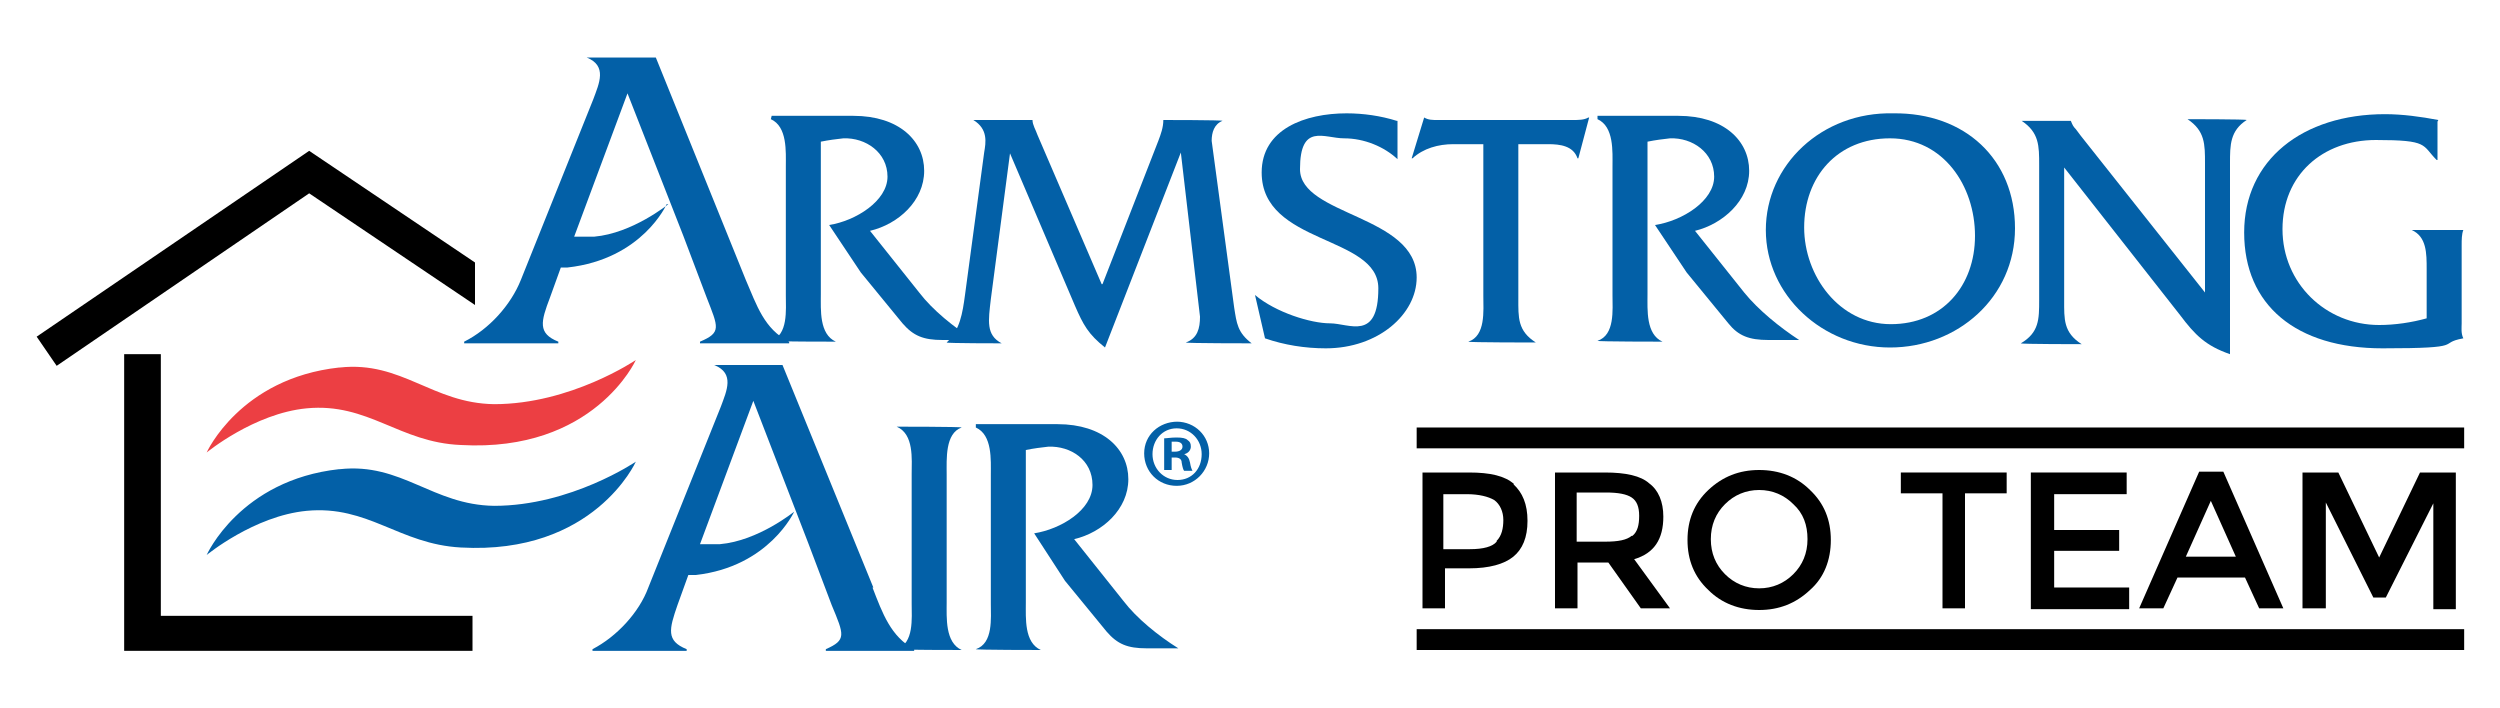 <?xml version="1.0" encoding="UTF-8"?>
<svg xmlns="http://www.w3.org/2000/svg" version="1.1" viewBox="0 0 300 85">
  <defs>
    <style>
      .cls-1, .cls-2 {
        fill: #0360a7;
      }

      .cls-1, .cls-3 {
        fill-rule: evenodd;
      }

      .cls-4 {
        fill: #003ca8;
      }

      .cls-5 {
        fill: #1d3e93;
      }

      .cls-6 {
        fill: #01a1e2;
      }

      .cls-7 {
        fill: #004da7;
      }

      .cls-8 {
        fill: #003aa7;
      }

      .cls-9 {
        fill: #52cad3;
      }

      .cls-10 {
        fill: #0080bf;
      }

      .cls-11 {
        fill: #a6e4e9;
      }

      .cls-3 {
        fill: #ec3f43;
      }

      .cls-12 {
        display: none;
      }
    </style>
  </defs>
  <!-- Generator: Adobe Illustrator 28.6.0, SVG Export Plug-In . SVG Version: 1.2.0 Build 709)  -->
  <g>
    <g id="armstrong-air-pro-team">
      <g>
        <g>
          <path d="M181.6,58.1c1.1,1,1.7,2.4,1.7,4.4s-.6,3.4-1.7,4.3c-1.1.9-2.9,1.4-5.3,1.4h-2.9v4.8h-2.7v-16.3h5.6c2.5,0,4.3.4,5.4,1.4ZM179.6,64.9c.6-.6.8-1.5.8-2.5s-.4-1.9-1.1-2.4c-.7-.4-1.8-.7-3.3-.7h-2.8v6.6h3.2c1.6,0,2.7-.3,3.2-.9Z"/>
          <path d="M199.6,62c0,2.7-1.1,4.4-3.5,5.1l4.3,5.9h-3.5l-3.9-5.5h-3.7v5.5h-2.7v-16.3h6c2.5,0,4.3.4,5.3,1.3,1.1.8,1.7,2.2,1.7,4ZM195.9,64.3c.6-.5.8-1.3.8-2.4s-.3-1.8-.9-2.2c-.6-.4-1.6-.6-3.1-.6h-3.5v5.9h3.4c1.6,0,2.6-.2,3.2-.7Z"/>
          <path d="M217.2,70.8c-1.7,1.6-3.7,2.4-6.1,2.4s-4.5-.8-6.1-2.4c-1.7-1.6-2.5-3.6-2.5-6s.8-4.4,2.5-6c1.7-1.6,3.7-2.4,6.1-2.4s4.5.8,6.1,2.4c1.7,1.6,2.5,3.6,2.5,6s-.8,4.5-2.5,6ZM215.2,60.5c-1.1-1.1-2.5-1.7-4.1-1.7s-3,.6-4.1,1.7c-1.1,1.1-1.7,2.5-1.7,4.2s.6,3.1,1.7,4.2c1.1,1.1,2.5,1.7,4.1,1.7s3-.6,4.1-1.7c1.1-1.1,1.7-2.5,1.7-4.2,0-1.7-.5-3.1-1.7-4.2Z"/>
          <path d="M235.8,59.2v13.8h-2.7v-13.8h-5v-2.5h12.7v2.5h-5Z"/>
          <path d="M255.2,56.7v2.6h-8.7v4.3h7.8v2.5h-7.8v4.4h9v2.6h-11.8v-16.4h11.5Z"/>
          <path d="M261.3,69.3l-1.7,3.7h-2.9l7.2-16.4h2.9l7.2,16.4h-2.9l-1.7-3.7h-8.1ZM268.3,66.8l-3-6.7-3,6.7h6Z"/>
          <path d="M279,73h-2.7v-16.3h4.3l4.9,10.2,4.9-10.2h4.3v16.4h-2.7v-12.7l-5.7,11.3h-1.5l-5.7-11.4v12.7Z"/>
        </g>
        <path class="cls-3" d="M40.8,44.1c7.4-.8,11.1,4.3,18.5,4.4,9.2,0,17-5.3,17-5.3,0,0-5,11.1-21,10.2-7.4-.3-11.1-5.1-18.5-4.4-6.3.6-12,5.3-12,5.3,0,0,4-8.9,15.9-10.2h0Z"/>
        <path class="cls-1" d="M40.8,56.3c7.4-.8,11.1,4.3,18.5,4.4,9.2,0,17-5.3,17-5.3,0,0-5,11.2-21,10.3-7.4-.4-11.1-5.1-18.5-4.4-6.3.6-12,5.3-12,5.3,0,0,4-9,15.9-10.3h0Z"/>
        <polygon points="37.1 18.1 4.4 40.4 6.8 43.9 37.1 23.2 57 36.6 57 31.5 37.1 18.1"/>
        <polygon points="19.3 42.5 14.9 42.5 14.9 78.1 56.7 78.1 56.7 73.9 19.3 73.9 19.3 42.5"/>
        <path class="cls-1" d="M109.4,72.4c0,1.8.3,4.8-1.8,5.5h0c0,.1,7.8.1,7.8.1h0c-2-.9-1.8-3.9-1.8-5.7v-15.4c0-1.8-.2-4.9,1.8-5.6h0c0-.1-7.8-.1-7.8-.1h0c2.1.9,1.8,3.9,1.8,5.7v15.4h0Z"/>
        <path class="cls-1" d="M117.1,51.3h0c2,.9,1.8,3.9,1.8,5.7v15.4c0,1.8.3,4.8-1.8,5.5h0c0,.1,7.8.1,7.8.1h0c-2-.9-1.8-3.8-1.8-5.7v-18.3c1-.2,1.8-.3,2.7-.4,2.7-.1,5.3,1.6,5.3,4.6s-3.8,5.3-7,5.8l3.7,5.7,5,6.1c1.3,1.5,2.5,2,4.8,2h3.8c-2.4-1.5-5-3.6-6.6-5.7l-5.9-7.4c3.4-.8,6.5-3.6,6.5-7.2s-3-6.6-8.5-6.6h-9.8Z"/>
        <path class="cls-1" d="M132.2,34.1l-7.7-17.9c-.2-.6-.6-1.2-.6-1.8h0c0,0-7.1,0-7.1,0h0c1.8,1.1,1.5,2.7,1.3,3.9l-2.3,17.1c-.3,2.2-.6,4.2-2.2,5.7h0c0,.1,6.6.1,6.6.1h0c-1.9-1-1.6-2.7-1.3-5.3l2.3-17.5,7.8,18.3c1,2.3,1.6,3.4,3.6,5l9.1-23.4,2.3,19.7c0,1.4-.3,2.6-1.7,3.1h0c0,.1,7.9.1,7.9.1h0c-1.7-1.3-1.8-2.4-2.1-4.3l-2.7-20c0-1,.3-2,1.3-2.4h0c0-.1-7.1-.1-7.1-.1h0c0,.9-.3,1.7-.6,2.5l-6.7,17.2h0Z"/>
        <path class="cls-1" d="M167.6,14.5c-1.9-.6-4-.9-6-.9-5,0-10.2,1.9-10.2,7.1,0,8.7,14,7.5,14,13.9s-3.5,4.2-5.8,4.2-6.5-1.3-9-3.4l1.2,5.2c2.3.8,4.8,1.2,7.3,1.2,6.3,0,10.9-4.1,10.9-8.5,0-7.5-14-7.4-14-13s2.9-3.7,5.3-3.7,4.8,1,6.4,2.5v-4.6h0Z"/>
        <path class="cls-1" d="M182.2,17.3h3.6c1.4,0,3,.2,3.5,1.7h.1l1.3-4.9h-.1c-.5.3-1.2.3-1.9.3h-16.2c-.6,0-1.1,0-1.6-.3h0l-1.5,4.9h.1c1.3-1.2,3.1-1.7,4.9-1.7h3.6v18.2c0,1.8.3,4.8-1.8,5.5h0c0,.1,8.1.1,8.1.1h0c-2.2-1.4-2.1-3-2.1-5.3v-18.5h0Z"/>
        <path class="cls-1" d="M191.7,14.3h0c2,.9,1.8,3.9,1.8,5.7v15.4c0,1.8.3,4.8-1.8,5.5h0c0,.1,7.8.1,7.8.1h0c-2-.9-1.8-3.8-1.8-5.7v-18.3c1-.2,1.8-.3,2.7-.4,2.7-.1,5.3,1.7,5.3,4.6s-3.8,5.3-7.1,5.8l3.8,5.7,5,6.1c1.2,1.5,2.5,2,4.8,2h3.7c-2.3-1.5-4.9-3.6-6.6-5.7l-5.9-7.4c3.3-.8,6.5-3.6,6.5-7.2s-3-6.6-8.5-6.6h-9.7Z"/>
        <path class="cls-1" d="M227.2,13.6c-8.6-.2-15.3,6.2-15.3,14s6.8,14.1,14.9,14.1,15-6,15-14.3-6-13.9-14.6-13.8h0ZM226.8,16.6c6.4,0,10.2,5.7,10.2,11.7s-3.9,10.6-10.1,10.6-10.4-5.8-10.4-11.6c0-6.1,4-10.7,10.3-10.7h0Z"/>
        <path class="cls-1" d="M247.7,20.1l13.9,17.7c1.8,2.4,3.1,3.7,6,4.7v-22.9c0-2.2,0-3.9,2-5.2h0c0-.1-7.1-.1-7.1-.1h0c2.1,1.4,2.1,3,2.1,5.3v15.5l-14.9-18.8-.6-.8c-.3-.3-.4-.5-.6-1h0c0,0-5.9,0-5.9,0h0c2.1,1.4,2.1,3,2.1,5.3v16.2c0,2.3,0,3.9-2.2,5.2h0c0,.1,7.3.1,7.3.1h0c-2.2-1.4-2.1-3-2.1-5.3v-15.7h0Z"/>
        <path class="cls-1" d="M292.6,14.4c-2.1-.4-4.3-.7-6.4-.7-9.9,0-16.9,5.5-16.9,14.2s6.2,13.9,16.6,13.9,6.4-.6,9.7-1.2c-.3-.6-.2-1.3-.2-1.8v-9.4c0-.6,0-1.3.2-1.8h0c0,0-6.2,0-6.2,0h0c1.8.8,1.8,2.8,1.8,4.7v5.9c-1.8.5-3.8.8-5.7.8-6.4,0-11.6-5-11.6-11.5s4.8-10.7,11.2-10.7,5.5.6,7.3,2.4h.1v-4.6h0Z"/>
        <path class="cls-1" d="M92.5,14.3h0c2,.9,1.8,3.9,1.8,5.7v15.4c0,1.8.3,4.8-1.8,5.5h0c0,.1,7.8.1,7.8.1h0c-2-.9-1.8-3.8-1.8-5.7v-18.3c1-.2,1.8-.3,2.7-.4,2.7-.1,5.3,1.7,5.3,4.6s-3.8,5.3-7,5.8l3.8,5.7,5,6.1c1.3,1.5,2.5,2,4.8,2h3.8c-2.4-1.5-5-3.6-6.6-5.7l-5.9-7.4c3.4-.8,6.5-3.6,6.5-7.2s-3-6.6-8.5-6.6h-9.8Z"/>
        <path class="cls-1" d="M104.8,70.5l-10.9-26.7h-8.2c2.5,1,1.5,3.1.8,5l-8.7,21.7c-1.1,3-3.8,5.9-6.7,7.4v.2h11.3v-.2c-2.5-1-2.1-2.4-1.1-5.3l1.3-3.6h.9c8.8-1,11.8-7.6,11.8-7.6,0,0-4.3,3.5-8.9,3.9-.8,0-1.7,0-2.4,0l6.4-17.2,6.6,17.1,2.8,7.4c1.5,3.6,1.8,4.2-.7,5.3v.2h10.6v-.2c-2.8-1.5-3.8-4.3-5-7.4h0Z"/>
        <path class="cls-1" d="M80.2,24.5s-4.3,3.5-8.9,3.9c-.8,0-1.6,0-2.4,0l6.4-17.2,6.7,17.1,2.8,7.4c1.4,3.6,1.8,4.2-.8,5.3v.2h10.7v-.2c-3-1.5-3.9-4.4-5.2-7.4l-10.8-26.7h-8.3c2.5,1,1.5,3.1.8,5l-8.7,21.7c-1.2,3-3.8,5.9-6.8,7.4v.2h11.3v-.2c-2.5-1-2.1-2.4-1-5.3l1.3-3.6h.8c9-1,11.9-7.6,11.9-7.6h0Z"/>
        <path class="cls-2" d="M141.2,50.6c2.2,0,3.9,1.7,3.9,3.8s-1.7,3.9-3.9,3.9-3.9-1.7-3.9-3.9c0-2.2,1.8-3.8,4-3.8h0ZM141.2,51.4c-1.7,0-2.9,1.4-2.9,3.1s1.3,3.1,3,3.1,2.9-1.3,2.9-3.1c0-1.7-1.3-3.1-3-3.1h0ZM140.6,56.4h-.9v-3.8c.3,0,.8-.1,1.5-.1s1.1.1,1.3.3c.3.2.4.4.4.8s-.3.8-.8.9h0c.4.2.6.5.7,1,.1.6.2.8.3,1h-1c-.1-.1-.2-.4-.3-1,0-.4-.3-.6-.8-.6h-.4v1.5h0ZM140.6,54.2h.4c.5,0,.9-.2.9-.6s-.3-.6-.8-.6-.4,0-.5,0v1.1h0Z"/>
        <rect x="170" y="75.5" width="125.7" height="2.5"/>
        <rect x="170" y="51.3" width="125.7" height="2.5"/>
      </g>
    </g>
    <g id="samsung" class="cls-12">
      <g id="_x30_22920">
        <g id="_x31_.1---GNB-_x28_Image-ver_x29_-Desktop----L2---HomeAppliances---Offers">
          <g id="Desktop_x2F_Navigation_x2F_Caret-link">
            <g id="Global_x2F_Samsung-Logo">
              <path id="Logo_ratio" class="cls-7" d="M25.9,51.3c.4,1,.3,2.3.1,3-.4,1.3-1.3,2.8-4,2.8s-4.1-1.5-4.1-3.7v-4H6.9v3.1c0,9.1,7.2,11.9,14.9,11.9s13.5-2.6,14.5-9.4c.5-3.5,0-5.8,0-6.7-1.7-8.6-17.2-11.1-18.4-15.9-.2-.9-.1-1.7-.1-2.1.3-1.3,1.2-2.8,3.8-2.8s3.8,1.5,3.8,3.7v2.6h10.2v-2.9c0-8.9-8-10.3-13.8-10.3s-13.2,2.4-14.3,9.1c-.3,1.8-.4,3.5.1,5.5,1.7,8.4,16.2,10.8,18.4,16.1ZM158.9,51.2c.4,1,.3,2.3.1,3-.4,1.3-1.3,2.7-4,2.7s-4-1.5-4-3.7v-3.9h-10.8v3.1c0,9,7.1,11.8,14.7,11.8s13.3-2.5,14.3-9.3c.5-3.5.1-5.8-.1-6.7-1.7-8.5-17.1-11-18.2-15.7-.2-.9-.1-1.7-.1-2.1.3-1.3,1.1-2.7,3.7-2.7s3.8,1.5,3.8,3.7v2.5h10.1v-2.8c0-8.8-7.9-10.2-13.7-10.2s-13,2.4-14.2,9c-.3,1.8-.4,3.4.1,5.5,1.9,8.2,16.2,10.6,18.3,15.8ZM243.7,54.9l-.6-32.9h10.1v40.4h-14.6l-10.3-34,.6,34h-10.1V22h15.2l9.7,32.9ZM59.8,24.9l-5.7,37.9h-11l7.5-40.8h18.2l7.5,40.8h-11l-5.5-37.9ZM119.6,24.9l-7.1,37.9h-10.4l-7-37.9-.3,37.9h-10.1l.9-40.8h16.7l5.2,31.9h0l5.2-31.9h16.7l.9,40.8h-10.2l-.5-37.9ZM193.2,56.7c2.8,0,3.8-2,3.9-3,.1-.4.1-1.1.1-1.6v-30.2h10.4v29.4c0,.8-.1,2.3-.1,2.7-.7,7.7-6.7,10.1-14.3,10.1s-13.5-2.5-14.3-10.1c-.1-.4-.1-1.9-.1-2.7v-29.4h10.4v30.3c0,.5,0,1.1.1,1.6.2,1,1.1,2.9,3.9,2.9ZM278.6,56.3c3,0,4-1.9,4.2-3,.1-.5.1-1.1.1-1.6v-6h-4.3v-6h14.5v11c0,.8,0,1.3-.1,2.7-.7,7.4-7.2,10.1-14.4,10.1s-13.7-2.6-14.4-10.1c-.1-1.3-.1-1.9-.1-2.7v-17.1c0-.7.1-2,.1-2.7.9-7.7,7.1-10.1,14.4-10.1s13.6,2.4,14.3,10.1c.1,1.3.1,2.7.1,2.7v1.3h-10.4v-2.3s0-1-.1-1.6c-.2-.9-1-3-4.1-3s-3.8,2-4,3c-.1.6-.1,1.3-.1,1.9v18.7c0,.5,0,1.1.1,1.6.1,1.2,1.2,3.1,4.2,3.1Z"/>
            </g>
          </g>
        </g>
      </g>
    </g>
    <g id="iwave" class="cls-12">
      <g>
        <path class="cls-10" d="M267.1,41.9c-11,17.8-27.2,29-46.9,35.4-25.4,8.2-51,6.9-76.7,1.3-33.8-7.4-67.8-12.9-102.6-11.1-1.9,0-3.9.2-5.8.2-.2,0-.4-.5-.8-1.1,9.1-2.9,18.4-4.1,27.6-5.1,32.1-3.6,63.9-.2,95.7,4.2,25.1,3.5,50.2,5,74.9-3.1,9.5-3.1,17.5-8.5,25.3-14.5,2.9-2.3,5.4-5.2,9.3-6.1Z"/>
        <path class="cls-8" d="M73.3,39.8c8.8-9.4,17.2-19.2,24.1-30,1.5-2.3,3-4.3,5.7-5.2,5.7-2,9.2.4,8.9,6.3-.4,7.7-1.1,15.4-1.5,23.2-.1,2.2-.5,4.6.6,7.3,5.9-7.2,10.9-14.7,15.8-22.2,2.5-3.9,4.9-7.8,7.4-11.7,2-3.2,4.6-5.7,8.5-3.4,3.9,2.3,2.3,5.6.5,8.6-3.7,6.3-8.2,12-12.7,17.6-5.7,7.1-11.3,14.3-14.9,22.6-1.3,3-3.4,2.5-5.7,2.4q-9.8-.4-10.4-10c-.4-6.9-.3-13.8.4-20.7-1.7-.5-2,.9-2.6,1.7-6.4,7.8-13,15.4-19,23.5-2.9,3.9-5.7,5.9-10.8,6.1-9.8.3-9.9.7-7.7-8.9,2.8-12,5.7-24,8.7-36,.2-.8.4-1.6.7-2.4,1.4-2.9,3-5.9,6.9-5,3.9.9,4.4,4.3,3.8,7.5-.9,4.5-2.1,8.9-3.3,13.4-1.3,4.9-2.7,9.8-4.1,14.7-.3.5-.5,1.1.1,1.5,0,0,.5-.5.8-.8Z"/>
        <path class="cls-8" d="M162.2,51.1c1.9.5,2.6-.4,3.4-.9,1.4-.9,2.9-2.2,4.1,0,.9,1.7,1.7,3.5,0,5.4-4,4.4-11.9,6.5-17.2,4.3-3.7-1.5-.3-4.9-2.1-6.9-.4-.5-1.1-.3-1.5.2-5.1,6.8-12,4.5-18.6,3.7-2.3-.3-2.4-1.6-2.3-3.4.9-12.4,15.8-30.6,27.8-33.6,4.2-1.1,8.5.8,12.9.1,2.8-.4,3.8,2.3,2.3,5.3-3,6.1-5.6,12.3-7.4,18.8-.6,2.2-.9,4.4-1.4,6.9ZM141.4,50.1c.4-.1.9-.2,1.3-.5,7.1-4.7,12.2-11.1,14.8-19.1.7-2.1-.6-3.3-2.8-2-7.2,4.6-12.1,11-14.9,19.1-.4,1.1-.3,2.4,1.5,2.5Z"/>
        <path class="cls-8" d="M216.6,25.3c-2.8.5-4.5,2.8-6.3,4.5-8.9,8.4-15.6,18.4-20.2,29.7-2.5,6-6.8,2.8-10.5,3.1-3.9.4-3.4-2.9-3.7-5.1-.8-6.6-.4-13.2.1-19.7.3-3.5.5-6.8-.1-10.3-.8-4.3,1.6-7.3,5.6-7.6,3.9-.3,6.3,1.8,6.2,6.4-.1,5.9-.8,11.8-1.2,18,2-.5,2.3-2.2,3.2-3.4,5.4-7.5,11.6-14.4,18.6-20.6,2.1-1.8,4-2,6.3-.7,2.4,1.4,3.2,3.2,1.9,5.7,0,0,.1.1.1.1Z"/>
        <path class="cls-4" d="M216.6,25.3s-.1-.1-.1-.1c2.5,0,3.7-2.1,5.2-3.4,4.6-3.9,9.7-4.6,15.4-3.1,6.6,1.8,8.5,7.4,4,12.9-4.3,5.1-10.4,6.8-16.7,7.9-4.4.8-8.2,8.6-6,12.6,1.1,2,2.7.9,3.9.4,3.7-1.5,6.9-3.9,10.1-6.3,3.2-2.5,4.9-1.7,5.5,2.4.5,3-1,5.1-3.3,6.7-7.5,5.2-16.3,6.3-25,7.3-3.2.3-2.6-2.5-2.7-4.2-.5-10.6,1.8-20.6,8.1-29.4.7-1,2-1.8,1.7-3.4ZM221.2,33.6c4.3.1,7.7-.5,10.6-2.6,2.2-1.6,3.4-3.9,1.3-6.3-1.9-2.1-4.2-1.4-6.2.3-2.5,2.2-4,5.1-5.7,8.7Z"/>
        <path class="cls-4" d="M32.9,60.7c9.4-9,13.3-19.4,15.2-30.7.3-1.8.6-3.6.7-5.4.2-2.7.8-5.1,4.2-4.8,3.8.4,3.5,3.3,3,6-1,6-2.7,11.9-3,17.9-.5,10-4.3,16.1-15.3,15.9-1.3,0-2.5.5-4.8,1Z"/>
        <path class="cls-4" d="M48.6,7c.2-.3.5-.6.7-.9,2.3-.4,5,0,5.9-3,7.1,0,7.3.3,4.7,6.8-3.7-1.9-5.5.3-7,3.2-.6,0-1.2-.2-1.8-.3-1.5-1.6-1.9-3.7-2.6-5.7Z"/>
        <path class="cls-10" d="M55.2,3c-.9,3.1-3.7,2.6-5.9,3-.9-2.4-.7-4.6,1.9-5.7,2.2-.9,3.8.2,4,2.6Z"/>
        <path class="cls-10" d="M52.9,13c1.5-2.9,3.3-5,7-3.2-1,5.3-2.9,6.2-7,3.2Z"/>
        <path class="cls-10" d="M48.6,7c.6,2,1,4.1,2.6,5.7-4.7-.2-5.2-2.3-2.6-5.7Z"/>
      </g>
    </g>
    <g id="hydrokleen" class="cls-12">
      <g id="Art">
        <path class="cls-5" d="M9.6,31.1v10.7h16.3v-10.7c0-1.5.3-2.7,1-3.4.7-.8,1.7-1.2,2.7-1.1,1,0,2,.4,2.7,1.1.7.8,1.1,1.9,1.1,3.4v29.3c0,1.5-.4,2.7-1.1,3.5-.7.8-1.7,1.2-2.7,1.1-1,0-2-.4-2.7-1.2-.7-.8-1-1.9-1-3.4v-12.5H9.6v12.5c0,1.5-.4,2.7-1.1,3.5-.7.8-1.7,1.2-2.7,1.1-1,0-2-.4-2.7-1.2-.7-.8-1-1.9-1-3.5v-29.3c0-1.5.3-2.7,1-3.4.7-.8,1.7-1.2,2.7-1.1,1,0,2.1.4,2.8,1.1.7.7,1,1.9,1,3.4Z"/>
        <path class="cls-5" d="M44.7,65.8l.6-1.5-8.5-21.5c-.4-.8-.7-1.8-.8-2.7,0-.6.1-1.1.4-1.6.3-.5.7-.9,1.3-1.2.5-.3,1.1-.5,1.7-.5.9,0,1.7.3,2.3.9.6.8,1.1,1.7,1.3,2.7l5.9,17,5.6-15.9c.3-1,.7-2,1.2-3,.2-.6.6-1.1,1.1-1.5.5-.3,1.1-.4,1.7-.4.5,0,1.1.2,1.5.4.5.3.9.7,1.1,1.1.3.5.4,1,.4,1.5,0,.3-.2.8-.3,1.4s-.3,1.2-.6,1.8l-9,23.6c-.6,1.7-1.4,3.3-2.3,4.9-.7,1.2-1.7,2.1-3,2.7-1.2.6-2.9.9-5,.9s-3.5-.2-4.6-.7c-1-.4-1.6-1.4-1.5-2.4,0-.7.2-1.4.7-1.8.6-.5,1.4-.7,2.1-.6.4,0,.7,0,1.1.2.4,0,.8.1,1.1.2.6,0,1.3,0,1.9-.4.5-.3.9-.7,1.2-1.2.5-.8.9-1.7,1.3-2.6Z"/>
        <path class="cls-5" d="M82,61v-.7c-.8,1-1.7,1.8-2.8,2.6-.9.7-1.9,1.2-2.9,1.5-1.1.4-2.3.5-3.5.5-1.6,0-3.2-.3-4.6-1.1-1.4-.7-2.7-1.7-3.7-3-1.1-1.4-1.9-2.9-2.3-4.6-.5-1.8-.8-3.8-.8-5.7,0-4.3,1.1-7.7,3.2-10.1s4.9-3.6,8.3-3.6c1.7,0,3.5.3,5.1,1,1.5.8,2.9,1.9,4,3.2v-10.2c0-1.4.3-2.5.9-3.2.6-.7,1.5-1.1,2.4-1.1.9,0,1.8.3,2.4,1,.6.7.9,1.7.9,3v30.5c0,1.3-.3,2.3-.9,3-.6.7-1.5,1-2.4,1-.9,0-1.8-.4-2.3-1-.6-.7-.9-1.7-.9-2.9ZM68.4,50.8c0,1.6.2,3.3.9,4.8.5,1.2,1.3,2.2,2.4,3,1,.7,2.1,1,3.3,1,1.2,0,2.3-.3,3.3-.9,1.1-.7,1.9-1.7,2.4-2.9.6-1.6,1-3.2.9-4.9,0-1.6-.3-3.3-.9-4.8-.5-1.2-1.4-2.3-2.4-3-1-.7-2.2-1.1-3.4-1-1.2,0-2.4.4-3.4,1.1-1.1.8-1.9,1.9-2.3,3.1-.6,1.5-.8,3.1-.8,4.7Z"/>
        <path class="cls-5" d="M99.7,54.9v5.8c0,1.4-.3,2.5-1,3.2-.6.7-1.6,1.1-2.5,1.1-.9,0-1.8-.4-2.5-1.1-.6-.7-1-1.8-1-3.1v-19.3c0-3.1,1.1-4.7,3.4-4.7s2,.4,2.5,1.1c.5.7.8,1.8.8,3.2.7-1.2,1.5-2.3,2.5-3.2,1-.8,2.2-1.2,3.5-1.1,1.5,0,2.9.4,4.2,1.1,1.4.7,2.1,1.7,2.1,2.9,0,1.5-1.2,2.8-2.7,2.9-.6,0-1.2-.2-1.8-.4-.8-.3-1.7-.4-2.6-.5-.9,0-1.8.2-2.5.8-.7.6-1.2,1.5-1.5,2.4-.4,1.2-.6,2.5-.7,3.7-.1,1.4-.2,3.2-.2,5.3Z"/>
        <path class="cls-5" d="M136.8,50.9c0,1.9-.3,3.9-1,5.7-.6,1.7-1.6,3.2-2.8,4.5-1.2,1.3-2.7,2.2-4.4,2.9-1.8.7-3.8,1-5.7,1-1.9,0-3.9-.3-5.7-1-3.3-1.3-5.9-4-7.1-7.4-.7-1.8-1-3.8-1-5.7,0-2,.3-3.9,1-5.8.6-1.7,1.5-3.2,2.8-4.5,1.2-1.3,2.7-2.2,4.4-2.9,3.7-1.3,7.7-1.3,11.4,0,1.7.6,3.1,1.6,4.4,2.9,1.2,1.3,2.2,2.8,2.8,4.5.7,1.8,1,3.8.9,5.7ZM129.9,50.9c0-2.8-.6-5-1.9-6.6-1.2-1.5-3.1-2.4-5-2.3-1.3,0-2.5.3-3.6,1.1-1.1.8-1.9,1.9-2.4,3.1-.6,1.5-.9,3.2-.8,4.8,0,1.6.2,3.2.8,4.7.5,1.2,1.3,2.3,2.4,3.1,1.1.7,2.3,1.1,3.6,1.1,2,0,3.8-.8,5-2.4,1.2-1.6,1.9-3.8,1.9-6.6h0Z"/>
        <path class="cls-6" d="M147.6,31.1v13l14.8-15.4c.6-.6,1.2-1.2,1.8-1.6.6-.4,1.3-.6,2-.5,1,0,1.9.3,2.6.9.7.6,1,1.4,1,2.3,0,1.1-.6,2.2-1.7,3.3l-9.1,8.7,10.6,15.1c.6.9,1.2,1.8,1.7,2.8.4.7.5,1.5.6,2.3,0,.8-.4,1.6-1,2.2-.7.6-1.7,1-2.7.9-.9,0-1.8-.2-2.6-.7-.7-.5-1.3-1.1-1.7-1.8-.5-.7-.9-1.4-1.2-2l-8.9-13.7-6.2,5.9v7.7c0,1.6-.4,2.7-1.1,3.5-.7.8-1.7,1.2-2.7,1.1-.7,0-1.3-.2-1.9-.5-.6-.3-1.1-.8-1.4-1.4-.3-.5-.4-1.1-.4-1.6,0-.6,0-1.5,0-2.7v-27.7c0-1.5.3-2.7,1-3.4.7-.8,1.7-1.2,2.7-1.1,1,0,2,.4,2.8,1.1.7.8,1.1,1.9,1.1,3.4Z"/>
        <path class="cls-6" d="M175.3,60.7v-30c0-1.4.3-2.4.9-3.1.6-.7,1.5-1.1,2.5-1.1,1,0,1.9.3,2.5,1.1.6.7,1,1.7,1,3.2v30c0,1.4-.3,2.5-1,3.2-.6.7-1.6,1.1-2.5,1.1-.9,0-1.9-.4-2.5-1.1-.6-.7-1-1.8-1-3.1Z"/>
        <path class="cls-6" d="M206,52.6h-13.5c0,1.4.3,2.9.9,4.2.5,1.1,1.4,2.1,2.5,2.7,1,.6,2.2.9,3.4.9.8,0,1.5,0,2.3-.3.7-.2,1.4-.5,2-.9.6-.4,1.2-.8,1.8-1.3.5-.5,1.2-1.1,2.1-1.9.4-.3,1-.5,1.5-.5.6,0,1.3.2,1.7.6.5.4.7,1,.7,1.6,0,.8-.3,1.5-.7,2.2-.6.9-1.3,1.8-2.2,2.4-1.1.8-2.4,1.5-3.7,1.9-1.7.5-3.4.8-5.2.8-4.4,0-7.9-1.3-10.4-3.8-2.5-2.5-3.7-6-3.7-10.3,0-1.9.3-3.9.9-5.7.6-1.7,1.5-3.2,2.7-4.5,1.2-1.3,2.7-2.3,4.3-2.9,1.8-.7,3.7-1,5.7-1,2.4,0,4.8.5,7,1.7,1.8,1,3.3,2.6,4.3,4.4.9,1.7,1.4,3.6,1.4,5.5,0,1.7-.5,2.9-1.5,3.4-1,.5-2.4.8-4.2.8ZM192.5,48.6h12.6c-.2-2.4-.8-4.1-1.9-5.3-1.1-1.2-2.7-1.8-4.4-1.8-1.6,0-3.2.6-4.2,1.8-1.1,1.2-1.8,3-2,5.3h0Z"/>
        <path class="cls-6" d="M234.2,52.6h-13.5c0,1.4.3,2.9.9,4.2,1.1,2.2,3.4,3.7,5.8,3.6.8,0,1.5,0,2.3-.3.7-.2,1.4-.5,2-.9.6-.4,1.2-.8,1.8-1.3.5-.5,1.2-1.1,2.1-1.9.4-.3,1-.5,1.5-.5.6,0,1.3.2,1.7.6.5.4.7,1,.7,1.6,0,.8-.3,1.5-.7,2.2-.6.9-1.3,1.8-2.2,2.4-1.1.8-2.4,1.5-3.7,1.9-1.7.5-3.4.8-5.2.8-4.4,0-7.9-1.3-10.4-3.8-2.5-2.5-3.7-6-3.7-10.3,0-1.9.3-3.9.9-5.7.6-1.7,1.5-3.2,2.6-4.5,1.2-1.3,2.7-2.3,4.3-2.9,1.8-.7,3.7-1,5.7-1,2.4,0,4.8.5,7,1.7,1.8,1,3.3,2.6,4.3,4.4.9,1.7,1.4,3.6,1.4,5.5,0,1.7-.5,2.9-1.5,3.4-1,.5-2.4.8-4.2.8ZM220.6,48.6h12.6c-.2-2.4-.8-4.1-1.9-5.3-1.1-1.2-2.7-1.8-4.4-1.8-1.6,0-3.2.6-4.2,1.8-1.1,1.2-1.8,3-2,5.3Z"/>
        <path class="cls-6" d="M249.3,40.6v.8c1.1-1.5,2.4-2.7,4-3.5,1.5-.8,3.2-1.2,5-1.1,1.7,0,3.4.4,4.9,1.2,1.4.8,2.5,1.9,3.2,3.4.5.9.7,1.8.9,2.7.2,1.2.2,2.5.2,3.8v12.9c0,1.4-.3,2.4-.9,3.1-1.3,1.4-3.5,1.4-4.8.1,0,0-.1-.1-.2-.2-.6-.7-1-1.8-1-3.1v-11.5c0-2.3-.3-4-1-5.2-.6-1.2-1.9-1.8-3.8-1.8-1.2,0-2.4.4-3.3,1.1-1,.8-1.8,1.8-2.2,3-.3,1-.5,3-.5,5.8v8.7c0,1.4-.3,2.5-1,3.2-.6.7-1.6,1.1-2.5,1.1-.9,0-1.8-.4-2.5-1.1-.6-.7-1-1.8-1-3.1v-20c0-1.3.3-2.3.9-3,.6-.7,1.5-1,2.4-1,.6,0,1.1.1,1.6.4.5.3.9.8,1.2,1.3.3.7.5,1.4.4,2.1Z"/>
        <path class="cls-11" d="M295.9,9.2c2,2,2,5.3,0,7.4-2,2-5.3,2-7.4,0-2-2-2-5.3,0-7.4,0,0,0,0,0,0,2-2,5.3-2,7.3,0Z"/>
        <path class="cls-9" d="M282.2,13.5c2,2,2,5.3,0,7.4-2,2-5.3,2-7.4,0-2-2-2-5.3,0-7.4,0,0,0,0,0,0,2-2,5.3-2,7.3,0Z"/>
        <path class="cls-9" d="M291.7,22.9c2,2,2,5.3,0,7.4-2,2-5.3,2-7.4,0s-2-5.3,0-7.4c0,0,0,0,0,0,2-2,5.3-2,7.3,0Z"/>
        <path class="cls-6" d="M268.4,17.7c2,2,2,5.3,0,7.4-2,2-5.3,2-7.4,0-2-2-2-5.3,0-7.4,0,0,0,0,0,0,2-2,5.3-2,7.3,0Z"/>
        <path class="cls-6" d="M278,27.2c2,2,2,5.3,0,7.4-2,2-5.3,2-7.4,0-2-2-2-5.3,0-7.4,0,0,0,0,0,0,2-2,5.3-2,7.3,0Z"/>
        <path class="cls-6" d="M287.5,36.7c2,2,2,5.3,0,7.4-2,2-5.3,2-7.4,0-2-2-2-5.3,0-7.4,0,0,0,0,0,0,2-2,5.3-2,7.3,0Z"/>
        <path class="cls-6" d="M273.9,73.6h-1.1v-.4h2.7v.4h-1.1v3.3h-.5v-3.3Z"/>
        <path class="cls-6" d="M278.8,75.3c0-.5,0-1.1,0-1.6h0c-.1.4-.3.9-.5,1.4l-.7,1.8h-.4l-.6-1.8c-.2-.5-.3-1-.4-1.4h0c0,.5,0,1.1,0,1.6v1.6h-.6l.3-3.7h.6l.6,1.8c.2.4.3.9.4,1.2h0c0-.4.2-.8.4-1.2l.7-1.8h.6l.2,3.7h-.5v-1.6Z"/>
        <path class="cls-6" d="M148.6,77.1c-.9.3-1.7.5-2.7.5-2.2.2-4.2-1.4-4.4-3.6,0-.2,0-.5,0-.7,0-2.6,1.8-4.5,4.7-4.5.7,0,1.5.1,2.2.4l-.3.9c-.6-.3-1.3-.4-1.9-.4-2.1,0-3.5,1.3-3.5,3.5s1.3,3.5,3.3,3.5c.5,0,1,0,1.5-.2v-2.6h-1.8v-.9h2.8v4.2Z"/>
        <path class="cls-6" d="M167.1,68.8h1.1v7.7h3.7v1h-4.8v-8.7Z"/>
        <path class="cls-6" d="M196.9,73.1c0,3-1.8,4.6-4,4.6s-3.9-1.8-3.9-4.4,1.7-4.5,4-4.5,3.9,1.8,3.9,4.4ZM190.2,73.2c0,1.8,1,3.5,2.8,3.5s2.8-1.6,2.8-3.6-.9-3.5-2.8-3.5-2.8,1.7-2.8,3.6h0Z"/>
        <path class="cls-6" d="M215.2,68.9c.7-.1,1.4-.2,2-.2,1.1,0,1.8.2,2.4.6.5.4.7.9.7,1.5,0,.9-.6,1.6-1.5,1.9h0c1,.2,1.8,1.1,1.8,2.2,0,.7-.3,1.3-.7,1.7-.6.6-1.6.8-3,.8-.6,0-1.2,0-1.7,0v-8.5ZM216.3,72.5h1c1.2,0,1.9-.6,1.9-1.5s-.8-1.4-1.9-1.4c-.3,0-.7,0-1,0v2.8ZM216.3,76.6c.3,0,.6,0,.9,0,1.2,0,2.2-.4,2.2-1.7s-1-1.7-2.2-1.7h-.9v3.3Z"/>
        <path class="cls-6" d="M240.3,74.8l-.9,2.7h-1.2l2.9-8.7h1.3l3,8.7h-1.2l-.9-2.7h-3.1ZM243.2,73.9l-.8-2.5c-.2-.6-.3-1.1-.4-1.6h0c-.1.5-.3,1-.4,1.6l-.9,2.5h2.6Z"/>
        <path class="cls-6" d="M263.6,68.8h1.1v7.7h3.7v1h-4.8v-8.7Z"/>
      </g>
    </g>
  </g>
</svg>